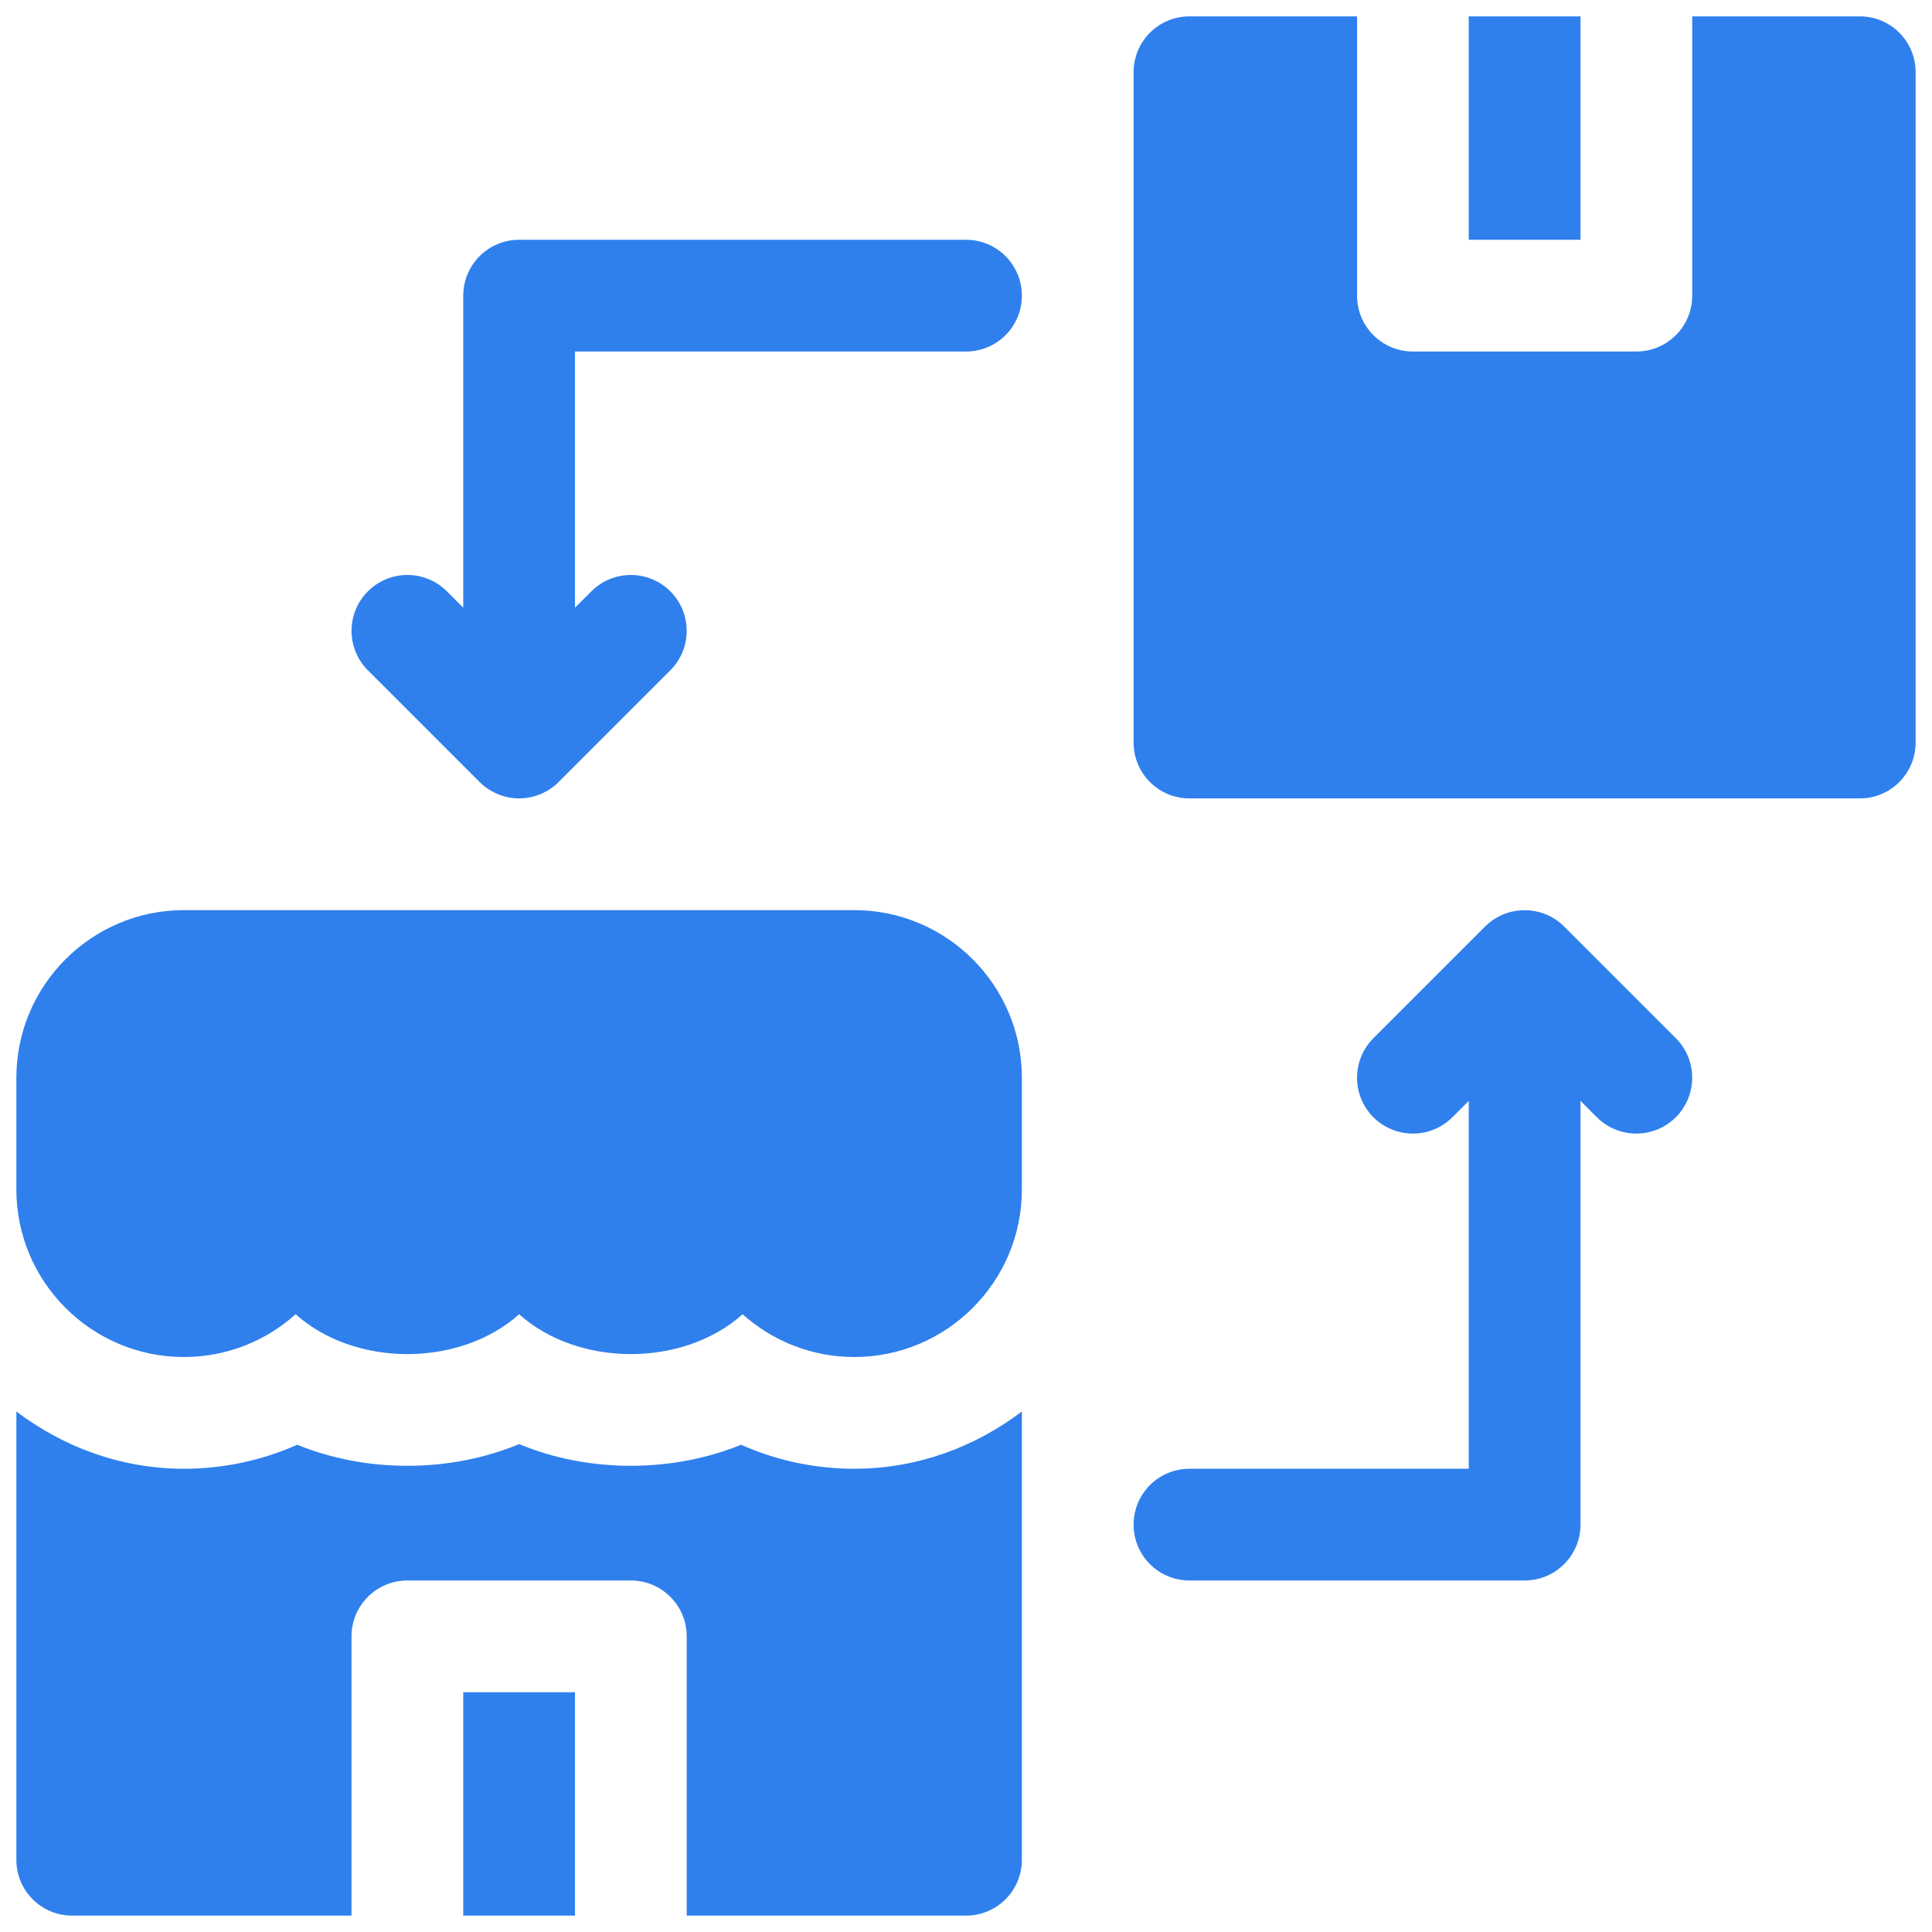 <svg width="36" height="36" viewBox="0 0 36 36" fill="none" xmlns="http://www.w3.org/2000/svg">
<path d="M8.632 35.695H10.714V31.532H8.632V35.695ZM13.808 26.921C13.174 27.178 12.479 27.313 11.755 27.313C11.021 27.313 10.313 27.174 9.673 26.909C9.032 27.174 8.325 27.313 7.591 27.313C6.867 27.313 6.172 27.178 5.538 26.921C4.879 27.214 4.161 27.368 3.427 27.368C2.251 27.368 1.177 26.961 0.305 26.301V34.654C0.305 35.23 0.77 35.695 1.346 35.695H6.55V30.491C6.55 29.916 7.016 29.45 7.591 29.45H11.755C12.33 29.45 12.796 29.916 12.796 30.491V35.695H18C18.576 35.695 19.041 35.23 19.041 34.654V26.301C18.169 26.961 17.095 27.368 15.918 27.368C15.184 27.368 14.467 27.214 13.808 26.921ZM15.918 16.959H3.428C1.706 16.959 0.305 18.36 0.305 20.082V22.164C0.305 23.886 1.706 25.286 3.428 25.286C4.226 25.286 4.956 24.985 5.509 24.489C6.615 25.479 8.567 25.479 9.673 24.489C10.779 25.479 12.731 25.479 13.837 24.489C14.39 24.984 15.12 25.286 15.918 25.286C17.64 25.286 19.041 23.886 19.041 22.164V20.082C19.041 18.36 17.64 16.959 15.918 16.959ZM29.45 0.305H27.368V4.468H29.45V0.305ZM34.655 0.305H31.532V5.509C31.532 6.085 31.066 6.55 30.491 6.55H26.327C25.752 6.55 25.287 6.085 25.287 5.509V0.305H22.164C21.588 0.305 21.123 0.77 21.123 1.346V13.836C21.123 14.412 21.588 14.877 22.164 14.877H34.655C35.23 14.877 35.695 14.412 35.695 13.836V1.346C35.695 0.77 35.23 0.305 34.655 0.305ZM18 4.468H9.673C9.098 4.468 8.632 4.934 8.632 5.509V11.323L8.327 11.019C7.92 10.612 7.262 10.612 6.855 11.019C6.449 11.425 6.449 12.084 6.855 12.49L8.936 14.571C9.131 14.767 9.403 14.877 9.673 14.877C9.943 14.877 10.215 14.767 10.41 14.571L12.491 12.49C12.897 12.084 12.897 11.425 12.491 11.019C12.084 10.612 11.425 10.612 11.019 11.019L10.714 11.323V6.55H18C18.576 6.55 19.041 6.084 19.041 5.509C19.041 4.934 18.576 4.468 18 4.468ZM29.146 17.265C28.74 16.858 28.076 16.86 27.672 17.265L25.591 19.346C25.185 19.753 25.185 20.411 25.591 20.818C25.998 21.224 26.657 21.224 27.063 20.818L27.368 20.513V27.368H22.164C21.588 27.368 21.123 27.834 21.123 28.409C21.123 28.985 21.588 29.45 22.164 29.45H28.409C28.984 29.45 29.45 28.984 29.45 28.409V20.513L29.755 20.818C30.162 21.224 30.82 21.224 31.227 20.818C31.633 20.411 31.633 19.752 31.227 19.346L29.146 17.265Z" fill="#2F80ED"/>
</svg>
